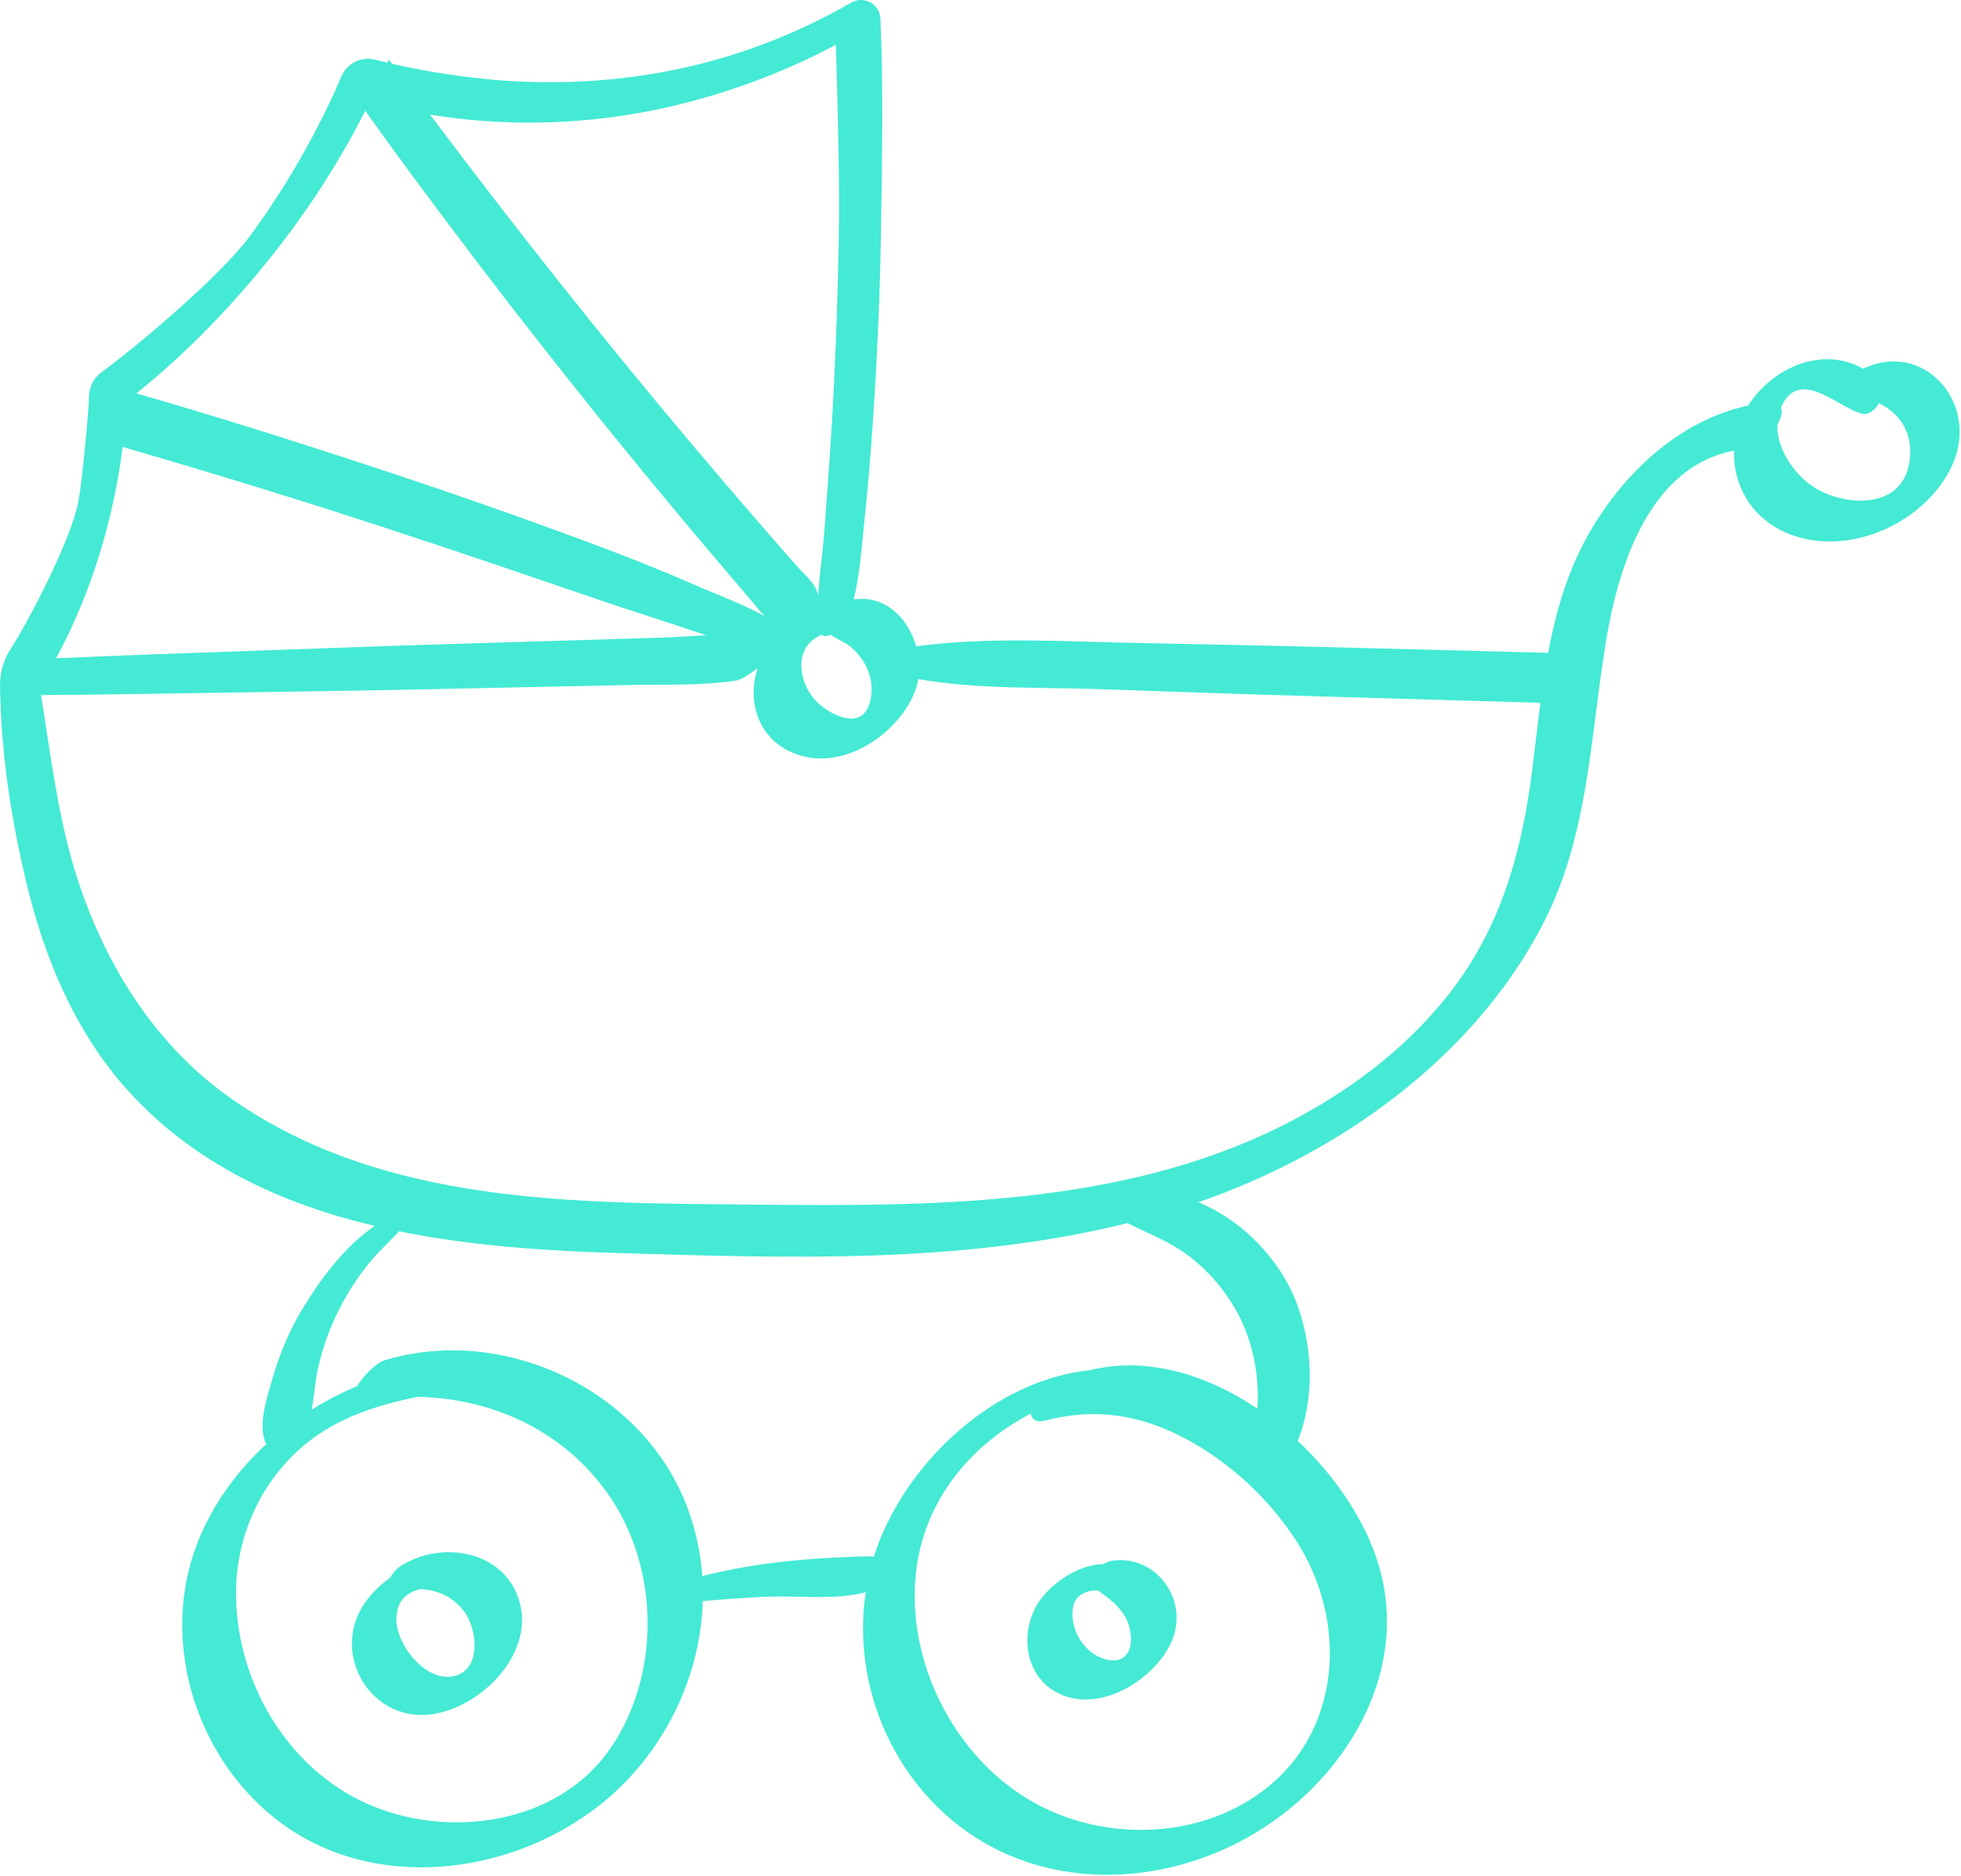 <svg xmlns="http://www.w3.org/2000/svg" width="510" height="488" viewBox="0 0 510 488" fill="none"><path d="M484.562 95.927C482.235 94.55 479.409 93.739 477.015 93.523C469.674 92.86 462.636 96.323 457.684 101.593C456.513 102.826 455.506 104.136 454.653 105.498C437.382 109.16 423.218 122.194 414.249 137.03C408.063 147.263 404.781 158.37 402.628 169.8C386.112 169.379 369.58 168.948 353.064 168.516C333.964 168.018 314.864 167.627 295.758 167.242C276.771 166.872 257.137 165.562 238.262 168.12C236.197 160.81 230.197 154.707 222.106 155.925C222.08 155.894 222.075 155.894 222.049 155.863C223.652 149.159 224.099 142.095 224.823 135.299C225.702 127.028 226.375 118.741 226.95 110.445C228.132 93.276 228.907 76.087 229.139 58.882C229.38 41.246 229.776 23.019 228.974 4.936V4.849C228.82 1.037 224.669 -1.218 221.366 0.693C221.217 0.78 221.068 0.862 220.919 0.95C219.686 1.648 218.453 2.337 217.189 3.01C204.449 9.842 190.784 14.897 176.631 17.898C159.658 21.509 142.093 22.274 124.848 20.404C117.188 19.577 109.487 18.319 101.956 16.587C101.673 16.233 101.396 15.863 101.139 15.493C101.026 15.771 100.908 16.043 100.785 16.32C100.266 16.207 99.727 16.079 99.208 15.95C98.679 15.822 98.149 15.683 97.62 15.545C93.983 14.589 90.202 16.469 88.758 19.947L88.733 20.009C88.234 21.206 87.726 22.387 87.192 23.574C87.192 23.584 87.176 23.584 87.176 23.6C81.119 36.859 73.701 49.558 65.071 61.317C57.278 71.926 34.889 90.677 26.408 96.811C24.379 98.275 23.197 100.612 23.156 103.114C23.156 103.129 23.156 103.145 23.156 103.155C23.13 105.955 21.451 125.055 20.331 130.732C18.44 140.287 7.878 160.872 2.694 168.917C0.85 171.778 -0.054 175.138 0.002 178.544C0.018 179.32 0.033 180.095 0.059 180.871C0.059 181.164 0.074 181.457 0.085 181.76C0.187 185.032 0.367 188.315 0.634 191.582C1.652 204.297 3.83 216.929 6.768 229.248C11.464 249.011 19.468 268.343 33.189 283.575C50.419 302.69 73.136 313.124 97.456 318.878C97.456 318.878 97.466 318.878 97.471 318.878C89.606 324.174 83.138 333.026 78.659 340.459C75.376 345.915 72.818 351.895 71.035 358.003C69.658 362.719 66.771 370.959 69.278 375.608C69.278 375.608 69.273 375.608 69.268 375.613C62.029 382.282 56.06 390.327 52.151 399.358C40.89 425.342 50.368 457.131 72.792 473.956C97.112 492.203 132.235 487.929 155.419 469.948C172.038 457.069 182.169 437.039 182.765 416.465V416.455C188.334 415.997 193.902 415.55 199.486 415.329C208.04 414.99 216.85 416.28 225.147 414.168C225.147 414.168 225.147 414.179 225.147 414.184C221.9 435.832 230.176 458.647 247.175 473.103C268.849 491.515 299.668 491.581 323.962 478.219C349.848 463.969 368.26 433.87 357.636 404.31C353.896 393.887 346.668 383.391 337.493 374.776C342.543 362.431 341.12 346.501 335.659 335.379C330.902 325.654 322.02 316.951 311.658 312.713C348.03 300.142 382.691 275.566 400.866 241.131C410.54 222.781 412.79 203.131 415.338 183.214C415.898 178.873 416.468 174.521 417.146 170.155C417.351 168.778 417.567 167.417 417.793 166.045C421.04 146.739 429.182 121.351 450.995 117.205C450.641 126.252 455.629 135.124 465.415 138.941C481.043 145.049 501.16 135.838 507.844 120.678C514.831 104.835 500.297 88.329 484.567 95.901L484.562 95.927ZM221.469 168.439C224.233 170.859 226.205 174.218 226.611 177.897C226.919 180.583 226.318 185.114 223.534 186.46C220.339 188.027 215.479 185.238 213.162 183.239C207.536 178.405 205.908 168.085 213.783 165.12C214.256 165.619 215.068 165.501 215.987 165.084C217.693 166.333 219.83 166.996 221.474 168.444L221.469 168.439ZM118.935 30.812C137.526 32.975 156.549 31.896 174.776 27.617C189.577 24.155 203.956 18.786 217.395 11.646C217.852 28.989 218.453 46.337 218.119 63.645C217.79 80.418 217.164 97.175 216.111 113.923C215.592 122.271 214.929 130.608 214.328 138.941C213.958 144.006 213.069 149.442 212.828 154.759C212.561 153.957 212.242 153.166 211.811 152.442C210.716 150.608 208.441 148.635 207.038 147.032C204.125 143.724 201.223 140.4 198.336 137.066C192.289 130.105 186.299 123.093 180.355 116.044C168.483 101.943 156.801 87.677 145.335 73.236C133.971 58.918 122.823 44.436 111.84 29.816C114.193 30.196 116.561 30.53 118.94 30.807L118.935 30.812ZM73.203 63.336C81.525 52.533 88.841 40.979 94.99 28.799C96.505 30.936 98.031 33.063 99.557 35.174C110.602 50.432 121.94 65.474 133.458 80.361C144.744 94.93 156.236 109.335 167.934 123.565C173.79 130.691 179.693 137.754 185.647 144.792C188.75 148.455 191.868 152.108 195.002 155.76C196.301 157.26 197.498 158.93 198.921 160.302C193.044 157.045 186.438 154.666 180.484 152.056C171.638 148.162 162.683 144.664 153.632 141.278C134.223 134.04 114.666 127.254 94.99 120.791C75.674 114.452 56.266 108.344 36.734 102.682C36.312 102.554 35.891 102.441 35.475 102.313C49.726 90.908 62.466 77.294 73.208 63.331L73.203 63.336ZM29.973 128.024C30.764 124.13 31.396 120.2 31.895 116.255C49.479 121.356 67.002 126.653 84.453 132.211C103.949 138.432 123.368 144.926 142.725 151.568C152.131 154.8 161.507 158.021 170.975 161.026C175.187 162.362 179.41 163.862 183.689 165.239C179.667 165.444 175.66 165.747 171.776 165.86C163.315 166.117 154.849 166.369 146.388 166.636C128.176 167.186 109.965 167.704 91.769 168.352C73.917 168.973 56.075 169.61 38.218 170.263C30.343 170.556 22.452 170.9 14.572 171.229C21.954 157.677 27.019 142.686 29.968 128.024H29.973ZM158.83 454.655C145.201 474.623 116.556 478.553 95.468 469.162C74.205 459.684 61.043 436.546 61.387 413.578C61.577 400.087 67.28 386.854 77.153 377.627C86.103 369.269 97.07 365.688 108.598 363.335C127.827 363.731 146.141 371.863 157.875 388.241C171.489 407.264 172.064 435.226 158.83 454.655ZM336.8 400.277C350.66 421.299 349.334 450.633 327.83 466.286C310.435 478.959 285.299 478.898 267.164 467.863C248.254 456.345 236.433 433.212 238.021 411.143C239.434 391.369 251.701 376.286 268.053 367.687C268.336 369.264 269.682 370.055 271.68 369.531C284.939 366.068 296.786 367.954 308.838 374.493C313.595 377.078 318.1 380.206 322.236 383.771C323.736 385.056 325.189 386.407 326.587 387.804C330.419 391.621 333.851 395.808 336.795 400.277H336.8ZM322.456 342.72C325.852 349.465 327.357 357.417 327.09 364.964C327.08 365.447 327.054 365.93 327.013 366.413C313.78 357.469 298.229 352.758 283.506 356.395C259.849 358.84 238.329 378.105 229.308 399.368C228.532 401.187 227.859 403.046 227.274 404.916V404.926C225.167 404.675 222.907 404.901 220.708 404.983C215.746 405.163 210.793 405.497 205.851 405.974C197.986 406.74 190.25 408.035 182.636 409.956C182.23 404.151 181.018 398.351 178.984 392.71C167.774 361.774 131.274 344.353 99.994 353.832C98.036 354.427 94.43 357.813 92.879 360.577C88.64 362.293 84.618 364.445 81.068 366.675H81.058C81.058 366.675 81.047 366.68 81.042 366.685C81.726 363.274 81.854 359.77 82.625 356.246C83.781 350.965 85.568 345.853 87.978 341.014C90.346 336.262 93.223 331.798 96.659 327.745C98.884 325.12 101.468 322.803 103.8 320.275C122.546 324.092 142.026 325.366 160.526 325.926C204.696 327.251 250.088 328.865 293.256 318.148H293.267C298.281 320.758 303.526 322.613 308.298 326.039C314.252 330.313 319.169 336.154 322.462 342.709L322.456 342.72ZM398.534 199.925C395.862 221.342 390.391 241.259 376.886 258.474C365.188 273.388 349.756 284.715 332.864 293.099C291.109 313.818 241.822 313.792 196.291 313.335C149.917 312.862 100.045 313.566 60.344 285.912C40.571 272.155 27.487 251.272 20.146 228.606C15.08 212.994 13.272 196.833 10.662 180.794C17.495 180.743 24.332 180.691 31.175 180.589C49.145 180.321 67.11 180.039 85.08 179.762C102.691 179.494 120.317 179.089 137.932 178.719C146.753 178.529 155.558 178.349 164.379 178.169C173.348 177.979 182.616 178.385 191.483 177.013C192.654 176.833 194.93 175.462 197.057 173.715C194.026 182.926 197.503 193.324 208.153 196.519C219.886 200.033 233.248 190.981 237.754 180.357C238.252 179.176 238.607 177.928 238.797 176.643C254.193 179.34 270.766 178.729 286.126 179.263C305.062 179.926 324.008 180.589 342.959 181.133C361.957 181.693 380.959 182.243 399.957 182.787L400.62 182.813C399.87 188.515 399.243 194.228 398.534 199.915V199.925ZM496.496 120.694C494.497 131.687 481.911 131.831 473.604 127.793C467.66 124.906 462.009 117.524 462.241 110.373C462.42 110.106 462.569 109.828 462.698 109.556C463.412 108.118 463.525 106.962 463.145 106.119C463.145 106.119 463.145 106.116 463.145 106.109C463.325 105.652 463.54 105.205 463.792 104.758C468.857 95.824 478.834 106.715 484.613 107.671C486.113 107.928 488.06 106.232 488.61 104.881C494.323 107.568 497.898 112.998 496.501 120.688L496.496 120.694ZM103.872 407.582C103.096 408.106 102.09 409.252 101.417 410.418C98.452 412.53 95.868 415.175 94.076 418.206C86.632 430.777 96.377 447.283 111.244 446.014C124.236 444.92 138.882 430.767 135.194 416.937C131.526 403.128 114.424 400.431 103.877 407.582H103.872ZM118.339 435.909C110.957 437.846 103.297 428.131 103.107 421.643C102.953 416.439 105.65 414.302 109.251 413.346C113.566 413.562 117.522 415.103 120.589 418.982C124.077 423.426 125.372 434.06 118.339 435.909ZM288.926 406.016C288.479 406.093 287.754 406.396 286.969 406.843C281.153 406.971 275.045 410.675 271.29 415.191C264.596 423.22 265.906 436.916 276.571 441.026C287.03 445.059 300.289 436.659 304.605 427.191C309.531 416.388 300.7 404.058 288.926 406.016ZM286.167 431.137C281.307 429.113 278.096 423.107 279.093 417.929C279.704 414.8 282.437 413.716 285.443 413.639C289.398 416.403 293.195 419.316 293.996 424.52C294.875 430.299 291.746 433.454 286.172 431.137H286.167Z" fill="#44EAD4"></path></svg>